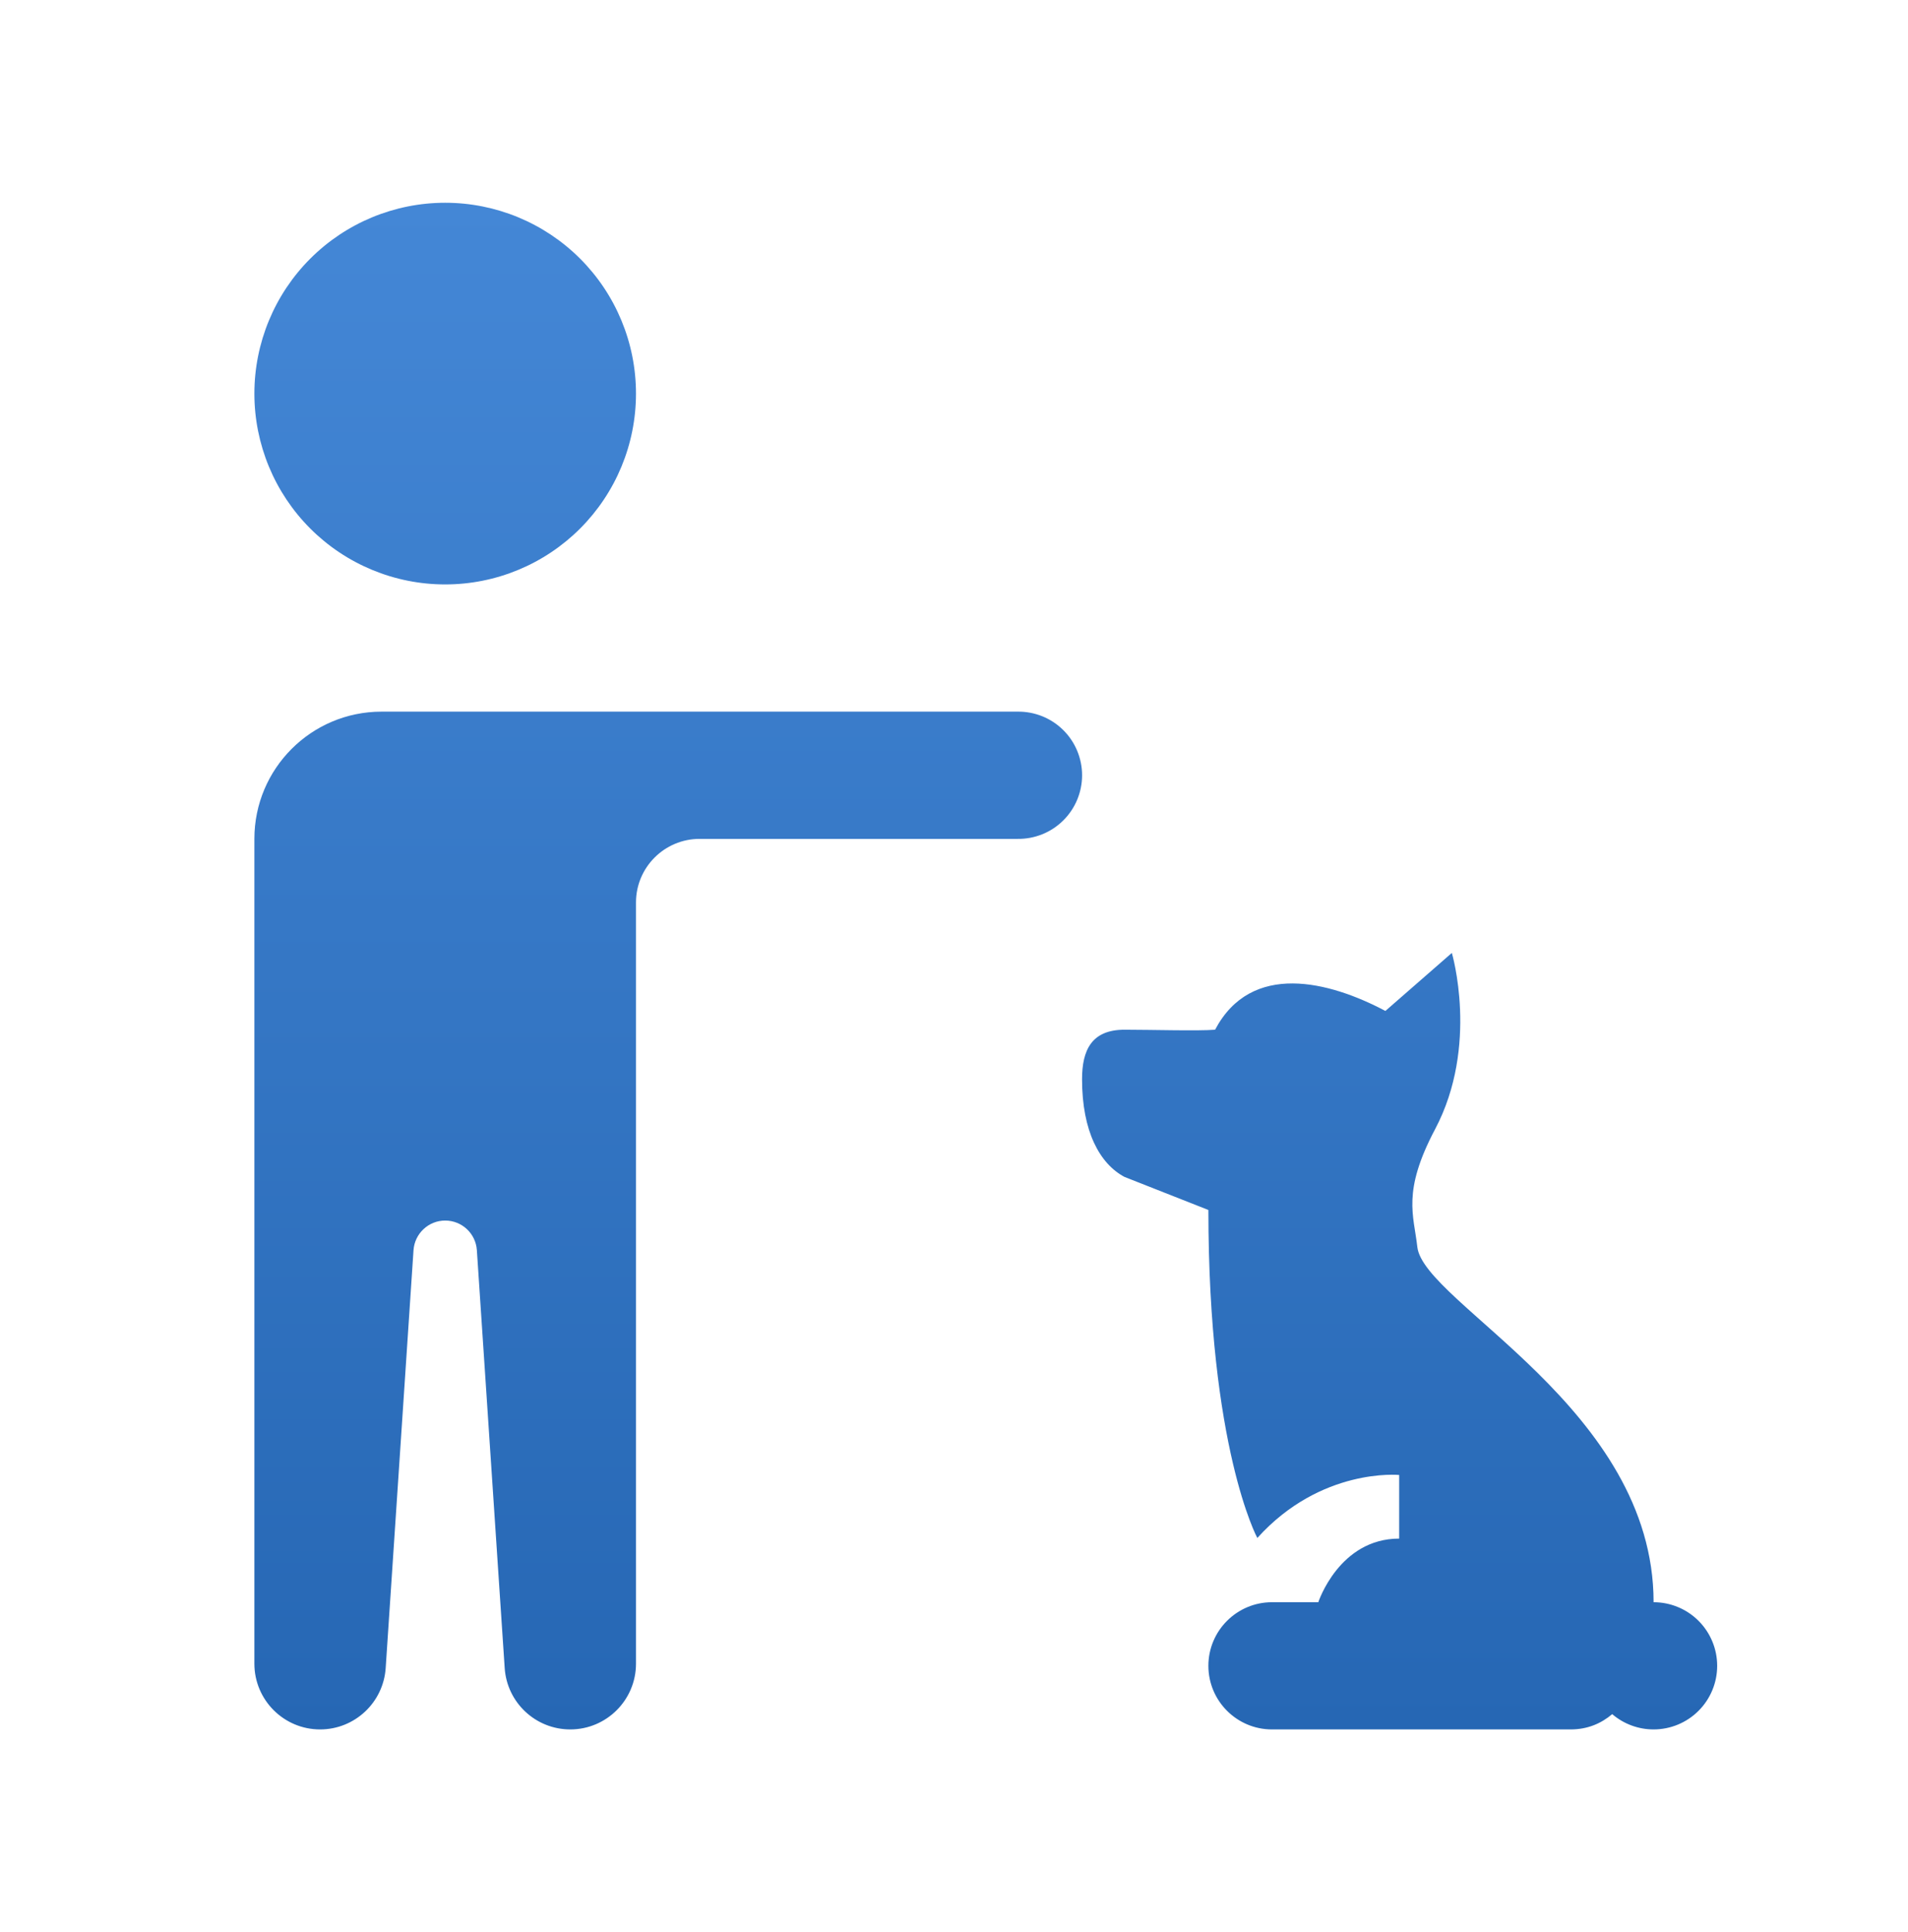 <svg width="80" height="81" viewBox="0 0 80 81" fill="none" xmlns="http://www.w3.org/2000/svg">
<path d="M18.666 8.5C16.544 8.5 14.509 9.343 13.009 10.843C11.509 12.343 10.666 14.378 10.666 16.5C10.666 18.622 11.509 20.657 13.009 22.157C14.509 23.657 16.544 24.5 18.666 24.5C20.788 24.5 22.823 23.657 24.323 22.157C25.823 20.657 26.666 18.622 26.666 16.5C26.666 14.378 25.823 12.343 24.323 10.843C22.823 9.343 20.788 8.5 18.666 8.5ZM15.999 29.833C13.053 29.833 10.666 32.22 10.666 35.167V69.745C10.666 71.265 11.901 72.5 13.421 72.5C14.872 72.5 16.075 71.372 16.171 69.927L17.338 52.411C17.386 51.713 17.965 51.167 18.666 51.167C19.367 51.167 19.946 51.71 19.994 52.406L21.161 69.927C21.257 71.375 22.46 72.5 23.911 72.5C25.431 72.5 26.666 71.265 26.666 69.745V37.833C26.666 36.361 27.861 35.167 29.333 35.167H42.666C43.019 35.172 43.37 35.106 43.698 34.975C44.026 34.843 44.325 34.647 44.576 34.399C44.828 34.151 45.028 33.855 45.164 33.529C45.3 33.203 45.371 32.853 45.371 32.5C45.371 32.147 45.3 31.797 45.164 31.471C45.028 31.145 44.828 30.849 44.576 30.601C44.325 30.353 44.026 30.157 43.698 30.025C43.37 29.894 43.019 29.828 42.666 29.833H31.999H15.999ZM60.874 39.948L58.088 42.38C55.731 41.132 52.467 40.292 50.947 43.167C50.265 43.225 48.252 43.167 47.15 43.167C45.764 43.167 45.369 44.029 45.369 45.245C45.369 47.429 46.11 48.786 47.15 49.339L50.666 50.724C50.666 60.687 52.718 64.474 52.718 64.474C55.39 61.511 58.666 61.833 58.666 61.833V64.5C56.146 64.5 55.275 67.167 55.275 67.167H53.333C51.861 67.167 50.666 68.361 50.666 69.833C50.666 71.305 51.861 72.5 53.333 72.5H65.853C66.564 72.5 67.135 72.25 67.598 71.859C68.082 72.273 68.697 72.5 69.333 72.5C70.04 72.5 70.718 72.219 71.218 71.719C71.718 71.219 71.999 70.541 71.999 69.833C71.999 69.126 71.718 68.448 71.218 67.948C70.718 67.448 70.04 67.167 69.333 67.167C69.333 59.057 59.685 54.628 59.426 52.271C59.277 50.932 58.782 49.965 60.171 47.339C62.025 43.834 60.874 39.948 60.874 39.948Z" fill="url(#paint0_linear_16_29)"/>
<defs>
<linearGradient id="paint0_linear_16_29" x1="41.333" y1="8.5" x2="41.333" y2="72.5" gradientUnits="userSpaceOnUse">
<stop stop-color="#4487D6"/>
<stop offset="1" stop-color="#2667B4"/>
</linearGradient>
</defs>
</svg>
